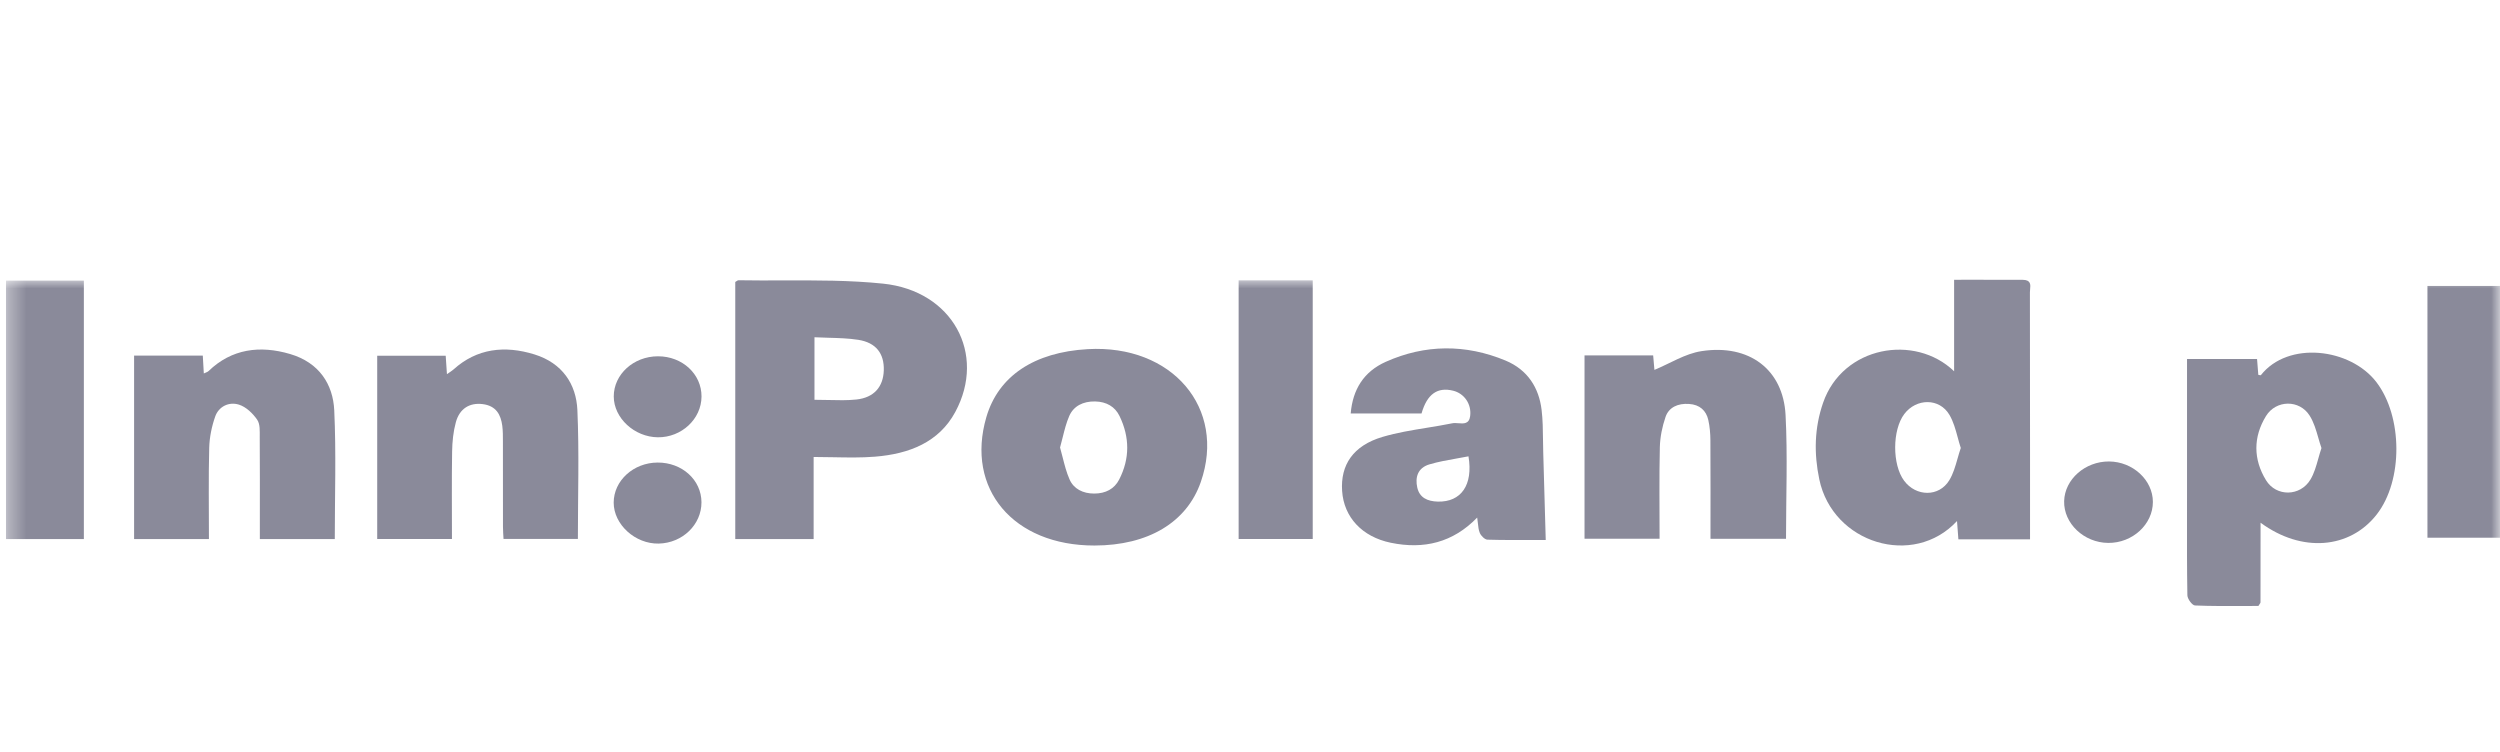 <?xml version="1.0" encoding="UTF-8"?>
<svg width="143" height="43" viewBox="0 0 143 43" fill="none" xmlns="http://www.w3.org/2000/svg">
    <g clip-path="url(#clip0_177_11124)">
        <path fill-rule="evenodd" clip-rule="evenodd" d="M42.14 16.076C42.117 16.091 42.09 16.109 42.057 16.128V30.833H46.54V26.139C46.922 26.139 47.297 26.146 47.669 26.154C48.478 26.17 49.266 26.185 50.047 26.122C52.009 25.964 53.709 25.298 54.644 23.562C56.429 20.247 54.489 16.636 50.513 16.224C48.613 16.028 46.689 16.034 44.765 16.04C43.922 16.042 43.079 16.045 42.238 16.03C42.209 16.03 42.18 16.049 42.14 16.076ZM47.377 22.88C47.121 22.874 46.858 22.868 46.588 22.868V19.291C46.86 19.305 47.127 19.313 47.392 19.32C47.975 19.336 48.54 19.352 49.093 19.438C50.114 19.598 50.58 20.226 50.553 21.18C50.525 22.12 49.999 22.744 48.988 22.852C48.466 22.907 47.936 22.894 47.377 22.88Z" fill="#8A8A9A"/>
        <path fill-rule="evenodd" clip-rule="evenodd" d="M112.02 30.851H116.118V28.277C116.118 27.492 116.118 26.707 116.118 25.922C116.118 22.855 116.119 19.788 116.111 16.721C116.111 16.669 116.116 16.612 116.122 16.554C116.149 16.296 116.178 16.01 115.703 16.006C114.801 15.999 113.899 16.001 112.965 16.002C112.575 16.003 112.179 16.003 111.775 16.003V21.237C109.534 19.077 105.403 19.794 104.282 23.036C103.781 24.482 103.753 25.934 104.064 27.421C104.83 31.084 109.448 32.496 111.941 29.803L112.02 30.851ZM111.979 25.011C112.034 25.215 112.09 25.421 112.157 25.624C112.086 25.83 112.027 26.037 111.969 26.24C111.844 26.679 111.724 27.101 111.5 27.47C110.912 28.437 109.6 28.417 108.915 27.498C108.229 26.577 108.235 24.593 108.927 23.68C109.616 22.77 110.939 22.76 111.509 23.731C111.736 24.12 111.857 24.561 111.979 25.011Z" fill="#8A8A9A"/>
        <path fill-rule="evenodd" clip-rule="evenodd" d="M129.304 30.518C129.304 30.314 129.304 30.108 129.304 29.899C131.659 31.634 134.407 31.4 135.946 29.43C137.469 27.481 137.434 23.819 135.928 21.855C134.436 19.911 130.881 19.481 129.321 21.46C129.313 21.471 129.274 21.462 129.233 21.453C129.213 21.448 129.193 21.444 129.175 21.441C129.155 21.186 129.135 20.929 129.115 20.678C129.111 20.63 129.107 20.583 129.103 20.535H125.098V28.205C125.098 28.642 125.098 29.078 125.097 29.515C125.095 31.027 125.092 32.54 125.118 34.052C125.122 34.257 125.393 34.627 125.554 34.633C126.489 34.671 127.426 34.667 128.341 34.663C128.623 34.662 128.903 34.66 129.181 34.66C129.209 34.614 129.233 34.579 129.252 34.551C129.283 34.506 129.301 34.48 129.301 34.454C129.304 33.169 129.304 31.884 129.304 30.518ZM132.606 25.037C132.663 25.236 132.721 25.435 132.788 25.629C132.718 25.837 132.66 26.043 132.604 26.243C132.484 26.67 132.37 27.073 132.159 27.427C131.578 28.405 130.201 28.427 129.614 27.466C128.884 26.271 128.88 24.998 129.612 23.802C130.186 22.865 131.529 22.846 132.113 23.776C132.352 24.157 132.479 24.597 132.606 25.037Z" fill="#8A8A9A"/>
        <path fill-rule="evenodd" clip-rule="evenodd" d="M56.419 23.86C55.224 27.957 57.961 31.209 62.603 31.204C65.674 31.201 67.883 29.881 68.686 27.569C70.153 23.344 67.05 19.697 62.22 19.971C59.146 20.145 57.103 21.515 56.419 23.86ZM60.784 26.163C60.736 25.974 60.689 25.785 60.635 25.597C60.69 25.4 60.739 25.205 60.786 25.013C60.892 24.588 60.994 24.178 61.162 23.793C61.411 23.225 61.955 22.949 62.641 22.963C63.292 22.977 63.779 23.262 64.038 23.799C64.622 25.007 64.633 26.232 64.015 27.433C63.742 27.964 63.245 28.23 62.593 28.232C61.936 28.234 61.415 27.959 61.18 27.426C61.002 27.023 60.893 26.594 60.784 26.163Z" fill="#8A8A9A"/>
        <path d="M21.576 20.347H25.494C25.517 20.693 25.538 21.003 25.565 21.402C25.724 21.289 25.843 21.221 25.941 21.133C27.28 19.922 28.879 19.749 30.566 20.271C32.177 20.769 32.96 21.984 33.026 23.451C33.134 25.889 33.055 28.333 33.055 30.827H28.802C28.791 30.606 28.77 30.371 28.77 30.137C28.767 28.507 28.77 26.877 28.767 25.247C28.766 24.951 28.769 24.652 28.731 24.359C28.648 23.726 28.386 23.208 27.599 23.114C26.858 23.026 26.29 23.371 26.076 24.147C25.927 24.691 25.87 25.267 25.861 25.829C25.834 27.48 25.852 29.131 25.852 30.83H21.576V20.347Z" fill="#8A8A9A"/>
        <path d="M7.67 20.34H11.6C11.619 20.679 11.637 20.99 11.658 21.362C11.77 21.307 11.87 21.283 11.93 21.224C13.253 19.948 14.869 19.741 16.598 20.251C18.255 20.74 19.049 21.979 19.119 23.472C19.233 25.907 19.15 28.349 19.15 30.833H14.863V29.831C14.863 28.225 14.87 26.619 14.857 25.013C14.854 24.672 14.889 24.266 14.709 24.005C14.463 23.649 14.076 23.271 13.663 23.144C13.078 22.964 12.508 23.267 12.313 23.816C12.109 24.392 11.983 25.013 11.967 25.618C11.922 27.341 11.951 29.065 11.951 30.833H7.67V20.34Z" fill="#8A8A9A"/>
        <path d="M90.635 20.328H94.561C94.59 20.668 94.619 20.992 94.633 21.158C95.518 20.793 96.384 20.23 97.327 20.085C100.051 19.665 101.997 21.133 102.134 23.734C102.257 26.072 102.16 28.419 102.16 30.819H97.84C97.84 28.931 97.847 27.061 97.835 25.192C97.833 24.8 97.8 24.402 97.714 24.02C97.593 23.487 97.231 23.145 96.608 23.105C95.975 23.064 95.458 23.297 95.269 23.848C95.079 24.404 94.957 25 94.943 25.581C94.902 27.306 94.928 29.033 94.928 30.817H90.635V20.328Z" fill="#8A8A9A"/>
        <path fill-rule="evenodd" clip-rule="evenodd" d="M87.667 30.888C87.922 30.887 88.172 30.887 88.416 30.887C88.402 30.399 88.388 29.916 88.375 29.438C88.341 28.237 88.307 27.059 88.273 25.882C88.265 25.642 88.263 25.401 88.26 25.161C88.254 24.585 88.248 24.01 88.179 23.441C88.028 22.188 87.389 21.152 86.113 20.622C83.838 19.678 81.515 19.689 79.267 20.695C78.003 21.26 77.374 22.283 77.26 23.652H79.337H81.311C81.63 22.535 82.225 22.128 83.119 22.348C83.76 22.506 84.178 23.117 84.094 23.794C84.036 24.259 83.722 24.234 83.417 24.209C83.297 24.2 83.178 24.19 83.078 24.211C82.596 24.309 82.109 24.388 81.621 24.468C80.76 24.608 79.9 24.748 79.077 24.992C77.395 25.491 76.669 26.597 76.769 28.084C76.869 29.577 77.904 30.705 79.554 31.046C81.447 31.437 83.108 31.036 84.495 29.605C84.513 29.721 84.524 29.828 84.535 29.928C84.558 30.143 84.577 30.323 84.646 30.486C84.714 30.648 84.928 30.865 85.084 30.869C85.962 30.894 86.841 30.891 87.667 30.888ZM83.309 26.228C83.538 26.188 83.768 26.147 83.997 26.102C84.273 27.747 83.571 28.724 82.247 28.692C81.651 28.677 81.197 28.468 81.068 27.889C80.935 27.294 81.099 26.76 81.763 26.562C82.264 26.413 82.785 26.321 83.309 26.228Z" fill="#8A8A9A"/>
        <mask id="mask0_177_11124" style="mask-type:alpha" maskUnits="userSpaceOnUse" x="0" y="16" width="144" height="19">
            <path fill-rule="evenodd" clip-rule="evenodd" d="M0.338 34.668H143.005V16.001H0.338V34.668Z" fill="white"/>
        </mask>
        <g mask="url(#mask0_177_11124)">
            <path d="M0.338 30.835H4.797V16.052H0.338V30.835Z" fill="#8A8A9A"/>
        </g>
        <mask id="mask1_177_11124" style="mask-type:alpha" maskUnits="userSpaceOnUse" x="0" y="16" width="144" height="19">
            <path fill-rule="evenodd" clip-rule="evenodd" d="M0.338 34.668H143.005V16.001H0.338V34.668Z" fill="white"/>
        </mask>
        <g mask="url(#mask1_177_11124)">
            <path d="M70.85 30.831H75.088V16.036H70.85V30.831Z" fill="#8A8A9A"/>
        </g>
        <mask id="mask2_177_11124" style="mask-type:alpha" maskUnits="userSpaceOnUse" x="0" y="16" width="144" height="19">
            <path fill-rule="evenodd" clip-rule="evenodd" d="M0.338 34.668H143.005V16.001H0.338V34.668Z" fill="white"/>
        </mask>
        <g mask="url(#mask2_177_11124)">
            <path d="M138.85 30.757H143.007V16.356H138.85V30.757Z" fill="#8A8A9A"/>
        </g>
        <mask id="mask3_177_11124" style="mask-type:alpha" maskUnits="userSpaceOnUse" x="0" y="16" width="144" height="19">
            <path fill-rule="evenodd" clip-rule="evenodd" d="M0.338 34.668H143.005V16.001H0.338V34.668Z" fill="white"/>
        </mask>
        <g mask="url(#mask3_177_11124)">
            <path d="M40.124 28.727C40.13 30.007 39.041 31.062 37.681 31.093C36.337 31.124 35.101 30 35.103 28.748C35.106 27.492 36.234 26.464 37.616 26.458C39.015 26.452 40.117 27.45 40.124 28.727Z" fill="#8A8A9A"/>
        </g>
        <mask id="mask4_177_11124" style="mask-type:alpha" maskUnits="userSpaceOnUse" x="0" y="16" width="144" height="19">
            <path fill-rule="evenodd" clip-rule="evenodd" d="M0.338 34.668H143.005V16.001H0.338V34.668Z" fill="white"/>
        </mask>
        <g mask="url(#mask4_177_11124)">
            <path d="M40.127 22.682C40.121 23.966 38.985 25.026 37.63 25.013C36.285 25 35.108 23.909 35.107 22.676C35.107 21.412 36.241 20.382 37.635 20.38C39.031 20.378 40.133 21.396 40.127 22.682Z" fill="#8A8A9A"/>
        </g>
        <mask id="mask5_177_11124" style="mask-type:alpha" maskUnits="userSpaceOnUse" x="0" y="16" width="144" height="19">
            <path fill-rule="evenodd" clip-rule="evenodd" d="M0.338 34.668H143.005V16.001H0.338V34.668Z" fill="white"/>
        </mask>
        <g mask="url(#mask5_177_11124)">
            <path d="M120.587 31.055C119.198 31.041 118.036 29.938 118.069 28.664C118.101 27.42 119.268 26.389 120.635 26.396C121.998 26.404 123.142 27.458 123.145 28.708C123.147 29.994 121.976 31.069 120.587 31.055Z" fill="#8A8A9A"/>
        </g>
    </g>
    <defs>
        <clipPath id="clip0_177_11124">
            <rect width="142.667" height="42.667" fill="white" transform="translate(0.334)"/>
        </clipPath>
    </defs>
</svg>